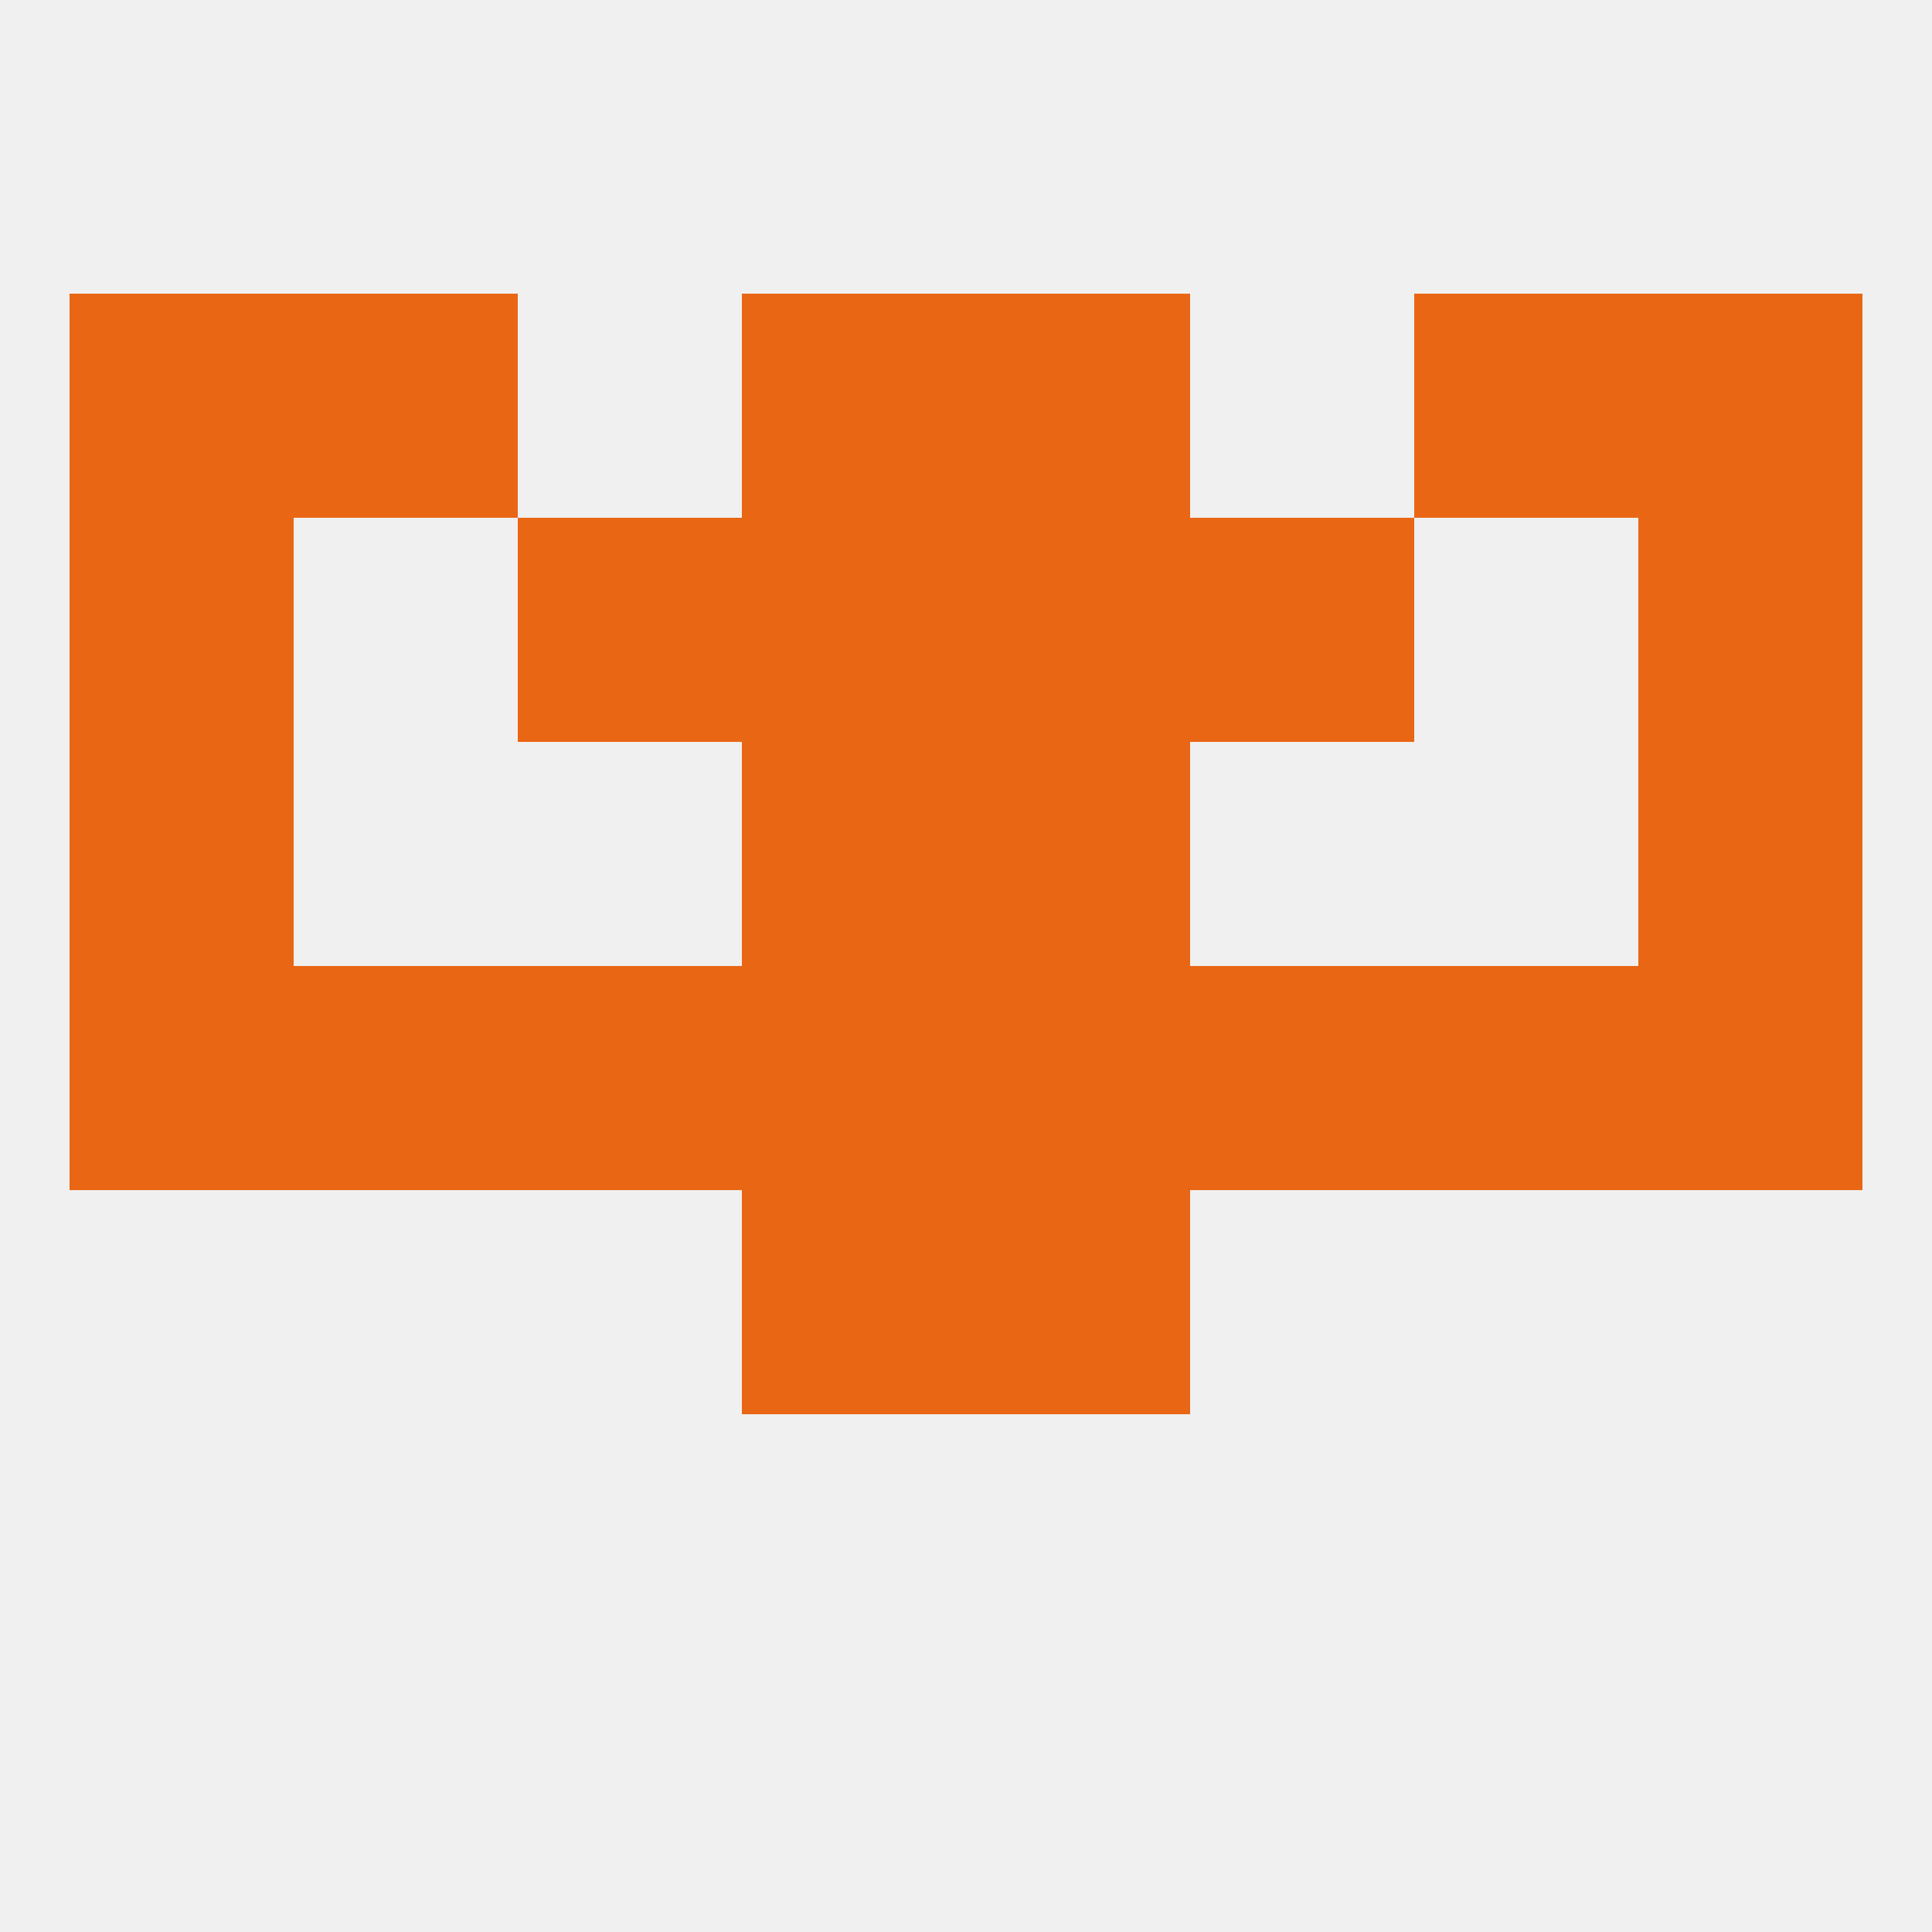 
<!--   <?xml version="1.0"?> -->
<svg version="1.1" baseprofile="full" xmlns="http://www.w3.org/2000/svg" xmlns:xlink="http://www.w3.org/1999/xlink" xmlns:ev="http://www.w3.org/2001/xml-events" width="250" height="250" viewBox="0 0 250 250" >
	<rect width="100%" height="100%" fill="rgba(240,240,240,255)"/>

	<rect x="125" y="67" width="29" height="29" fill="rgba(233,102,21,255)"/>
	<rect x="9" y="67" width="29" height="29" fill="rgba(233,102,21,255)"/>
	<rect x="212" y="67" width="29" height="29" fill="rgba(233,102,21,255)"/>
	<rect x="67" y="67" width="29" height="29" fill="rgba(233,102,21,255)"/>
	<rect x="154" y="67" width="29" height="29" fill="rgba(233,102,21,255)"/>
	<rect x="96" y="67" width="29" height="29" fill="rgba(233,102,21,255)"/>
	<rect x="96" y="154" width="29" height="29" fill="rgba(233,102,21,255)"/>
	<rect x="125" y="154" width="29" height="29" fill="rgba(233,102,21,255)"/>
	<rect x="96" y="125" width="29" height="29" fill="rgba(233,102,21,255)"/>
	<rect x="125" y="125" width="29" height="29" fill="rgba(233,102,21,255)"/>
	<rect x="67" y="125" width="29" height="29" fill="rgba(233,102,21,255)"/>
	<rect x="154" y="125" width="29" height="29" fill="rgba(233,102,21,255)"/>
	<rect x="38" y="125" width="29" height="29" fill="rgba(233,102,21,255)"/>
	<rect x="183" y="125" width="29" height="29" fill="rgba(233,102,21,255)"/>
	<rect x="9" y="125" width="29" height="29" fill="rgba(233,102,21,255)"/>
	<rect x="212" y="125" width="29" height="29" fill="rgba(233,102,21,255)"/>
	<rect x="9" y="96" width="29" height="29" fill="rgba(233,102,21,255)"/>
	<rect x="212" y="96" width="29" height="29" fill="rgba(233,102,21,255)"/>
	<rect x="96" y="96" width="29" height="29" fill="rgba(233,102,21,255)"/>
	<rect x="125" y="96" width="29" height="29" fill="rgba(233,102,21,255)"/>
	<rect x="38" y="38" width="29" height="29" fill="rgba(233,102,21,255)"/>
	<rect x="183" y="38" width="29" height="29" fill="rgba(233,102,21,255)"/>
	<rect x="96" y="38" width="29" height="29" fill="rgba(233,102,21,255)"/>
	<rect x="125" y="38" width="29" height="29" fill="rgba(233,102,21,255)"/>
	<rect x="9" y="38" width="29" height="29" fill="rgba(233,102,21,255)"/>
	<rect x="212" y="38" width="29" height="29" fill="rgba(233,102,21,255)"/>
</svg>